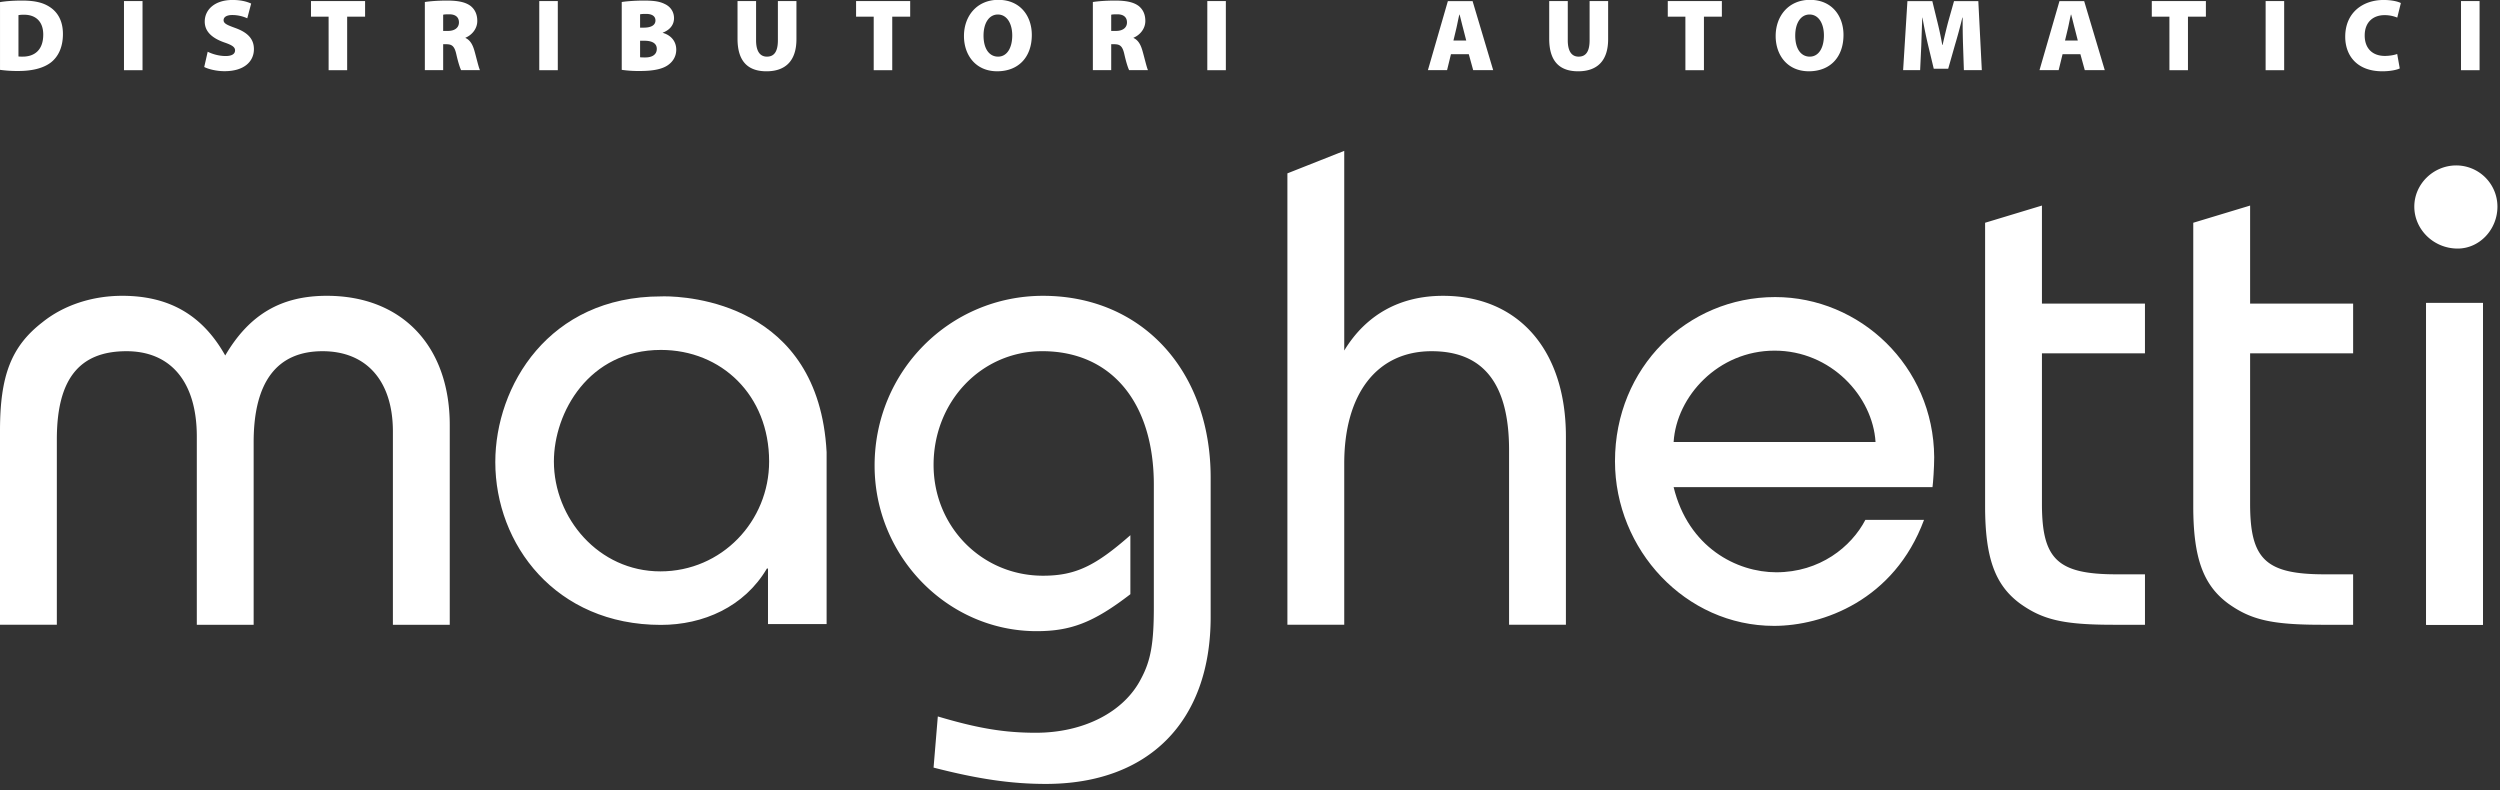 <svg xmlns="http://www.w3.org/2000/svg" width="174" height="55" viewBox="0 0 174 55">
    <rect x="0" y="0" width="174" height="55" fill="#333333" stroke="none"/>
    <defs>
        <path id="a" d="M12.341.719C4.538.719.813 6.954.813 12.249c0 5.725 4.194 11.334 11.528 11.334 2.944 0 5.805-1.256 7.375-3.922h.076v3.863h4.08V11.557C23.322 1.167 14.164.715 12.575.715c-.15 0-.234.004-.234.004zm-7.45 11.49c0-3.41 2.431-7.765 7.45-7.765 4.198 0 7.53 3.137 7.53 7.766 0 4.156-3.293 7.646-7.57 7.646-4.312 0-7.41-3.725-7.41-7.646z"/>
        <path id="b" d="M.533 12.186C.533 18.35 5.44 23.65 11.6 23.65c3.376 0 8.362-1.767 10.442-7.38h-4.082c-.98 1.886-3.18 3.65-6.202 3.65-2.748 0-6.122-1.729-7.145-5.927h18.018c.042-.276.118-1.373.118-2.08C22.71 5.553 17.57.764 11.681.764 5.559.764.533 5.671.533 12.186zM11.64 4.495c3.924 0 6.83 3.178 7.025 6.358H4.614c.197-3.18 3.103-6.358 7.027-6.358z"/>
    </defs>
    <g fill="none" fill-rule="evenodd">
        <path d="M168.036 11.514h5.786V17.3h-5.786z"/>
        <path fill="#FFF" d="M173.822 14.382c0 1.582-1.236 2.918-2.769 2.918-1.68 0-3.017-1.336-3.017-2.918 0-1.583 1.336-2.868 2.918-2.868a2.87 2.87 0 0 1 2.868 2.868M15.676 24.742c-1.583-2.82-3.907-4.154-7.17-4.154-2.078 0-4.056.643-5.539 1.83C.791 24.097 0 26.125 0 29.983v13.5h3.956V30.576c0-4.154 1.533-6.132 4.846-6.132 3.116 0 4.896 2.176 4.896 5.935v13.105h3.956V30.775c0-4.204 1.632-6.331 4.796-6.331 3.065 0 4.896 2.077 4.896 5.59v13.45h3.957V29.588c0-5.49-3.314-9-8.557-9-3.165 0-5.388 1.286-7.07 4.154M60.872 32.406c0 6.33 5.094 11.523 11.276 11.523 2.372 0 3.956-.593 6.526-2.572V37.25c-2.422 2.128-3.807 2.82-6.081 2.82-4.254 0-7.616-3.412-7.616-7.715 0-4.4 3.314-7.912 7.566-7.912 4.797 0 7.764 3.562 7.764 9.297v8.506c0 2.473-.198 3.71-.89 4.994C78.23 49.566 75.41 51 72.097 51c-2.176 0-4.006-.297-6.825-1.136l-.296 3.561c3.066.789 5.39 1.136 7.813 1.136 7.17 0 11.473-4.352 11.473-11.62v-9.692c0-7.468-4.798-12.66-11.67-12.66-6.478 0-11.72 5.24-11.72 11.818M89.603 12.066v31.417h3.956V32.258c0-4.847 2.275-7.814 6.083-7.814 3.61 0 5.389 2.274 5.389 6.875v12.164h3.956V30.38c0-6.033-3.314-9.791-8.556-9.791-2.966 0-5.34 1.286-6.872 3.808V10.5l-3.956 1.566zM138.163 15.504v19.721c0 3.61.692 5.49 2.424 6.776 1.583 1.136 3.015 1.483 6.527 1.483h2.176v-3.511h-1.978c-4.104 0-5.193-1.04-5.193-4.897V24.593h7.17v-3.462h-7.17v-6.824l-3.956 1.197zM152.651 15.504v19.721c0 3.61.692 5.49 2.423 6.776 1.584 1.136 3.018 1.483 6.528 1.483h2.175v-3.511H161.8c-4.103 0-5.192-1.04-5.192-4.897V24.593h7.17v-3.462h-7.17v-6.824l-3.957 1.197zM168.858 43.484h3.957V21.082h-3.957z"/>
        <path d="M168.858 21.082h3.956v22.4h-3.956z"/>
        <path fill="#FFF" d="M168.857 43.484h3.957V21.082h-3.957zM46.001 20.63c-7.803 0-11.528 6.235-11.528 11.53 0 5.726 4.195 11.333 11.528 11.333 2.943 0 5.805-1.255 7.374-3.921h.077v3.863h4.08V31.468c-.55-10.391-9.708-10.843-11.297-10.843-.15 0-.234.005-.234.005m-7.45 11.49c0-3.411 2.43-7.765 7.45-7.765 4.198 0 7.53 3.137 7.53 7.765 0 4.156-3.294 7.648-7.57 7.648-4.312 0-7.41-3.725-7.41-7.648M112.403 32.097c0 6.165 4.907 11.464 11.069 11.464 3.376 0 8.361-1.768 10.441-7.38h-4.082c-.98 1.885-3.178 3.65-6.202 3.65-2.748 0-6.123-1.728-7.145-5.927h18.018c.041-.275.118-1.374.118-2.08-.04-6.36-5.18-11.148-11.069-11.148-6.123 0-11.148 4.906-11.148 11.421m11.109-7.692c3.924 0 6.83 3.179 7.025 6.359h-14.053c.197-3.18 3.103-6.359 7.028-6.359"/>
        <g>
            <path fill="#FFF" d="M1.285 3.928c.064.014.185.014.271.014.835.007 1.454-.45 1.454-1.534 0-.94-.555-1.383-1.333-1.383a2.07 2.07 0 0 0-.392.028v2.875zM0 .147C.408.077.958.04 1.527.04c.928 0 1.506.15 1.983.478.528.365.87.964.87 1.848 0 .984-.37 1.618-.84 1.983-.53.405-1.32.592-2.262.592a8.751 8.751 0 0 1-1.277-.08V.147z"/>
            <path d="M0 55h174V0H0z"/>
            <path fill="#FFF" d="M8.629 4.884H9.92V.076H8.629zM14.456 3.6c.293.15.764.3 1.249.3.441 0 .655-.15.655-.394 0-.234-.214-.37-.755-.555-.813-.286-1.355-.735-1.355-1.448 0-.849.72-1.505 1.932-1.505.571 0 .985.107 1.299.25l-.271 1.026a2.515 2.515 0 0 0-1.042-.228c-.392 0-.606.143-.606.357 0 .242.257.342.863.563.863.322 1.248.785 1.248 1.455 0 .828-.642 1.534-2.047 1.534-.578 0-1.14-.15-1.412-.292l.242-1.063zM22.871 1.16h-1.226V.076h3.765V1.16h-1.248v3.724h-1.29zM30.844 2.152h.336c.483 0 .763-.236.763-.592 0-.357-.236-.564-.664-.564-.242 0-.37.007-.435.03v1.126zM29.569.14c.362-.057.912-.1 1.553-.1.735 0 1.263.1 1.627.371.305.243.47.585.47 1.049 0 .599-.45 1.02-.82 1.162v.022c.315.142.492.45.613.863.142.492.3 1.191.393 1.376h-1.312c-.072-.142-.2-.513-.335-1.113-.13-.57-.308-.692-.707-.692h-.207v1.805h-1.275V.14zM37.533 4.884h1.29V.076h-1.29zM44.55 3.984c.094.014.207.014.371.014.429 0 .792-.17.792-.599 0-.406-.37-.563-.855-.563h-.308v1.148zm0-2.06h.257c.549 0 .813-.194.813-.5 0-.278-.214-.456-.648-.456-.215 0-.337.007-.422.029v.926zM43.273.14c.293-.05.928-.1 1.52-.1.685 0 1.098.05 1.469.236.378.171.65.52.65.992 0 .399-.223.79-.785 1.005v.014c.585.164.94.6.94 1.17 0 .456-.22.812-.541 1.048-.356.271-.956.436-1.983.436a8.167 8.167 0 0 1-1.27-.08V.141zM52.623.076v2.731c0 .728.25 1.135.757 1.135.512 0 .761-.371.761-1.135V.076h1.291v2.653c0 1.483-.741 2.233-2.088 2.233-1.313 0-2.012-.721-2.012-2.261V.076h1.29zM60.81 1.16h-1.227V.076h3.766V1.16H62.1v3.724H60.81zM68.454 2.48c0 .905.392 1.462 1.013 1.462.62 0 .985-.607.985-1.476 0-.828-.371-1.456-1-1.456-.606 0-.998.584-.998 1.47m3.36-.05c0 1.547-.928 2.531-2.412 2.531-1.49 0-2.31-1.12-2.31-2.453 0-1.406.913-2.518 2.389-2.518 1.549 0 2.333 1.148 2.333 2.44M77.34 2.152h.335c.485 0 .763-.236.763-.592 0-.357-.235-.564-.664-.564-.242 0-.37.007-.434.03v1.126zM76.063.14c.364-.057.914-.1 1.555-.1.734 0 1.262.1 1.627.371.306.243.47.585.47 1.049 0 .599-.45 1.02-.82 1.162v.022c.313.142.492.45.612.863.144.492.301 1.191.393 1.376h-1.312c-.072-.142-.2-.513-.335-1.113-.129-.57-.307-.692-.706-.692h-.207v1.805h-1.277V.14zM84.028 4.884h1.291V.076h-1.29zM102.05 2.822l-.221-.863c-.073-.27-.165-.67-.243-.948h-.014c-.072.277-.143.677-.207.948l-.206.863h.89zm-1.063.948l-.271 1.113h-1.334l1.39-4.806h1.72l1.434 4.806h-1.392l-.306-1.113h-1.241zM109.117.076v2.731c0 .728.25 1.135.756 1.135.513 0 .763-.371.763-1.135V.076h1.29v2.653c0 1.483-.741 2.233-2.089 2.233-1.313 0-2.012-.721-2.012-2.261V.076h1.292zM117.303 1.16h-1.226V.076h3.765V1.16h-1.248v3.724h-1.29zM124.948 2.48c0 .905.392 1.462 1.012 1.462s.985-.607.985-1.476c0-.828-.37-1.456-1-1.456-.605 0-.997.584-.997 1.47m3.359-.05c0 1.547-.927 2.531-2.41 2.531-1.492 0-2.311-1.12-2.311-2.453 0-1.406.912-2.518 2.389-2.518 1.548 0 2.332 1.148 2.332 2.44M136.629 3.165a52.78 52.78 0 0 1-.028-1.94h-.022c-.15.635-.348 1.354-.507 1.882l-.477 1.676h-1.006l-.4-1.668a30.616 30.616 0 0 1-.385-1.89h-.013c-.03.677-.051 1.39-.07 1.94l-.08 1.718h-1.184l.299-4.806h1.733l.314 1.29c.136.535.28 1.177.378 1.762h.022c.135-.585.292-1.262.435-1.768L136 .077h1.691l.243 4.806h-1.248l-.058-1.718zM144.615 2.822l-.22-.863c-.072-.27-.165-.67-.243-.948h-.014c-.072.277-.143.677-.206.948l-.207.863h.89zm-1.06.948l-.273 1.113h-1.333l1.39-4.806h1.719l1.434 4.806h-1.391l-.306-1.113h-1.24zM150.991 1.16h-1.226V.076h3.765V1.16h-1.248v3.724h-1.29zM157.687 4.884h1.291V.076h-1.29zM167.023 4.762c-.18.093-.636.2-1.207.2-1.796 0-2.588-1.12-2.588-2.404 0-1.697 1.242-2.56 2.674-2.56.55 0 1 .107 1.198.214l-.25 1.013a2.307 2.307 0 0 0-.89-.171c-.734 0-1.377.434-1.377 1.418 0 .877.521 1.42 1.405 1.42.307 0 .656-.058.856-.136l.179 1.006zM171.286 4.884h1.292V.076h-1.292z"/>
        </g>
    </g>
</svg>
